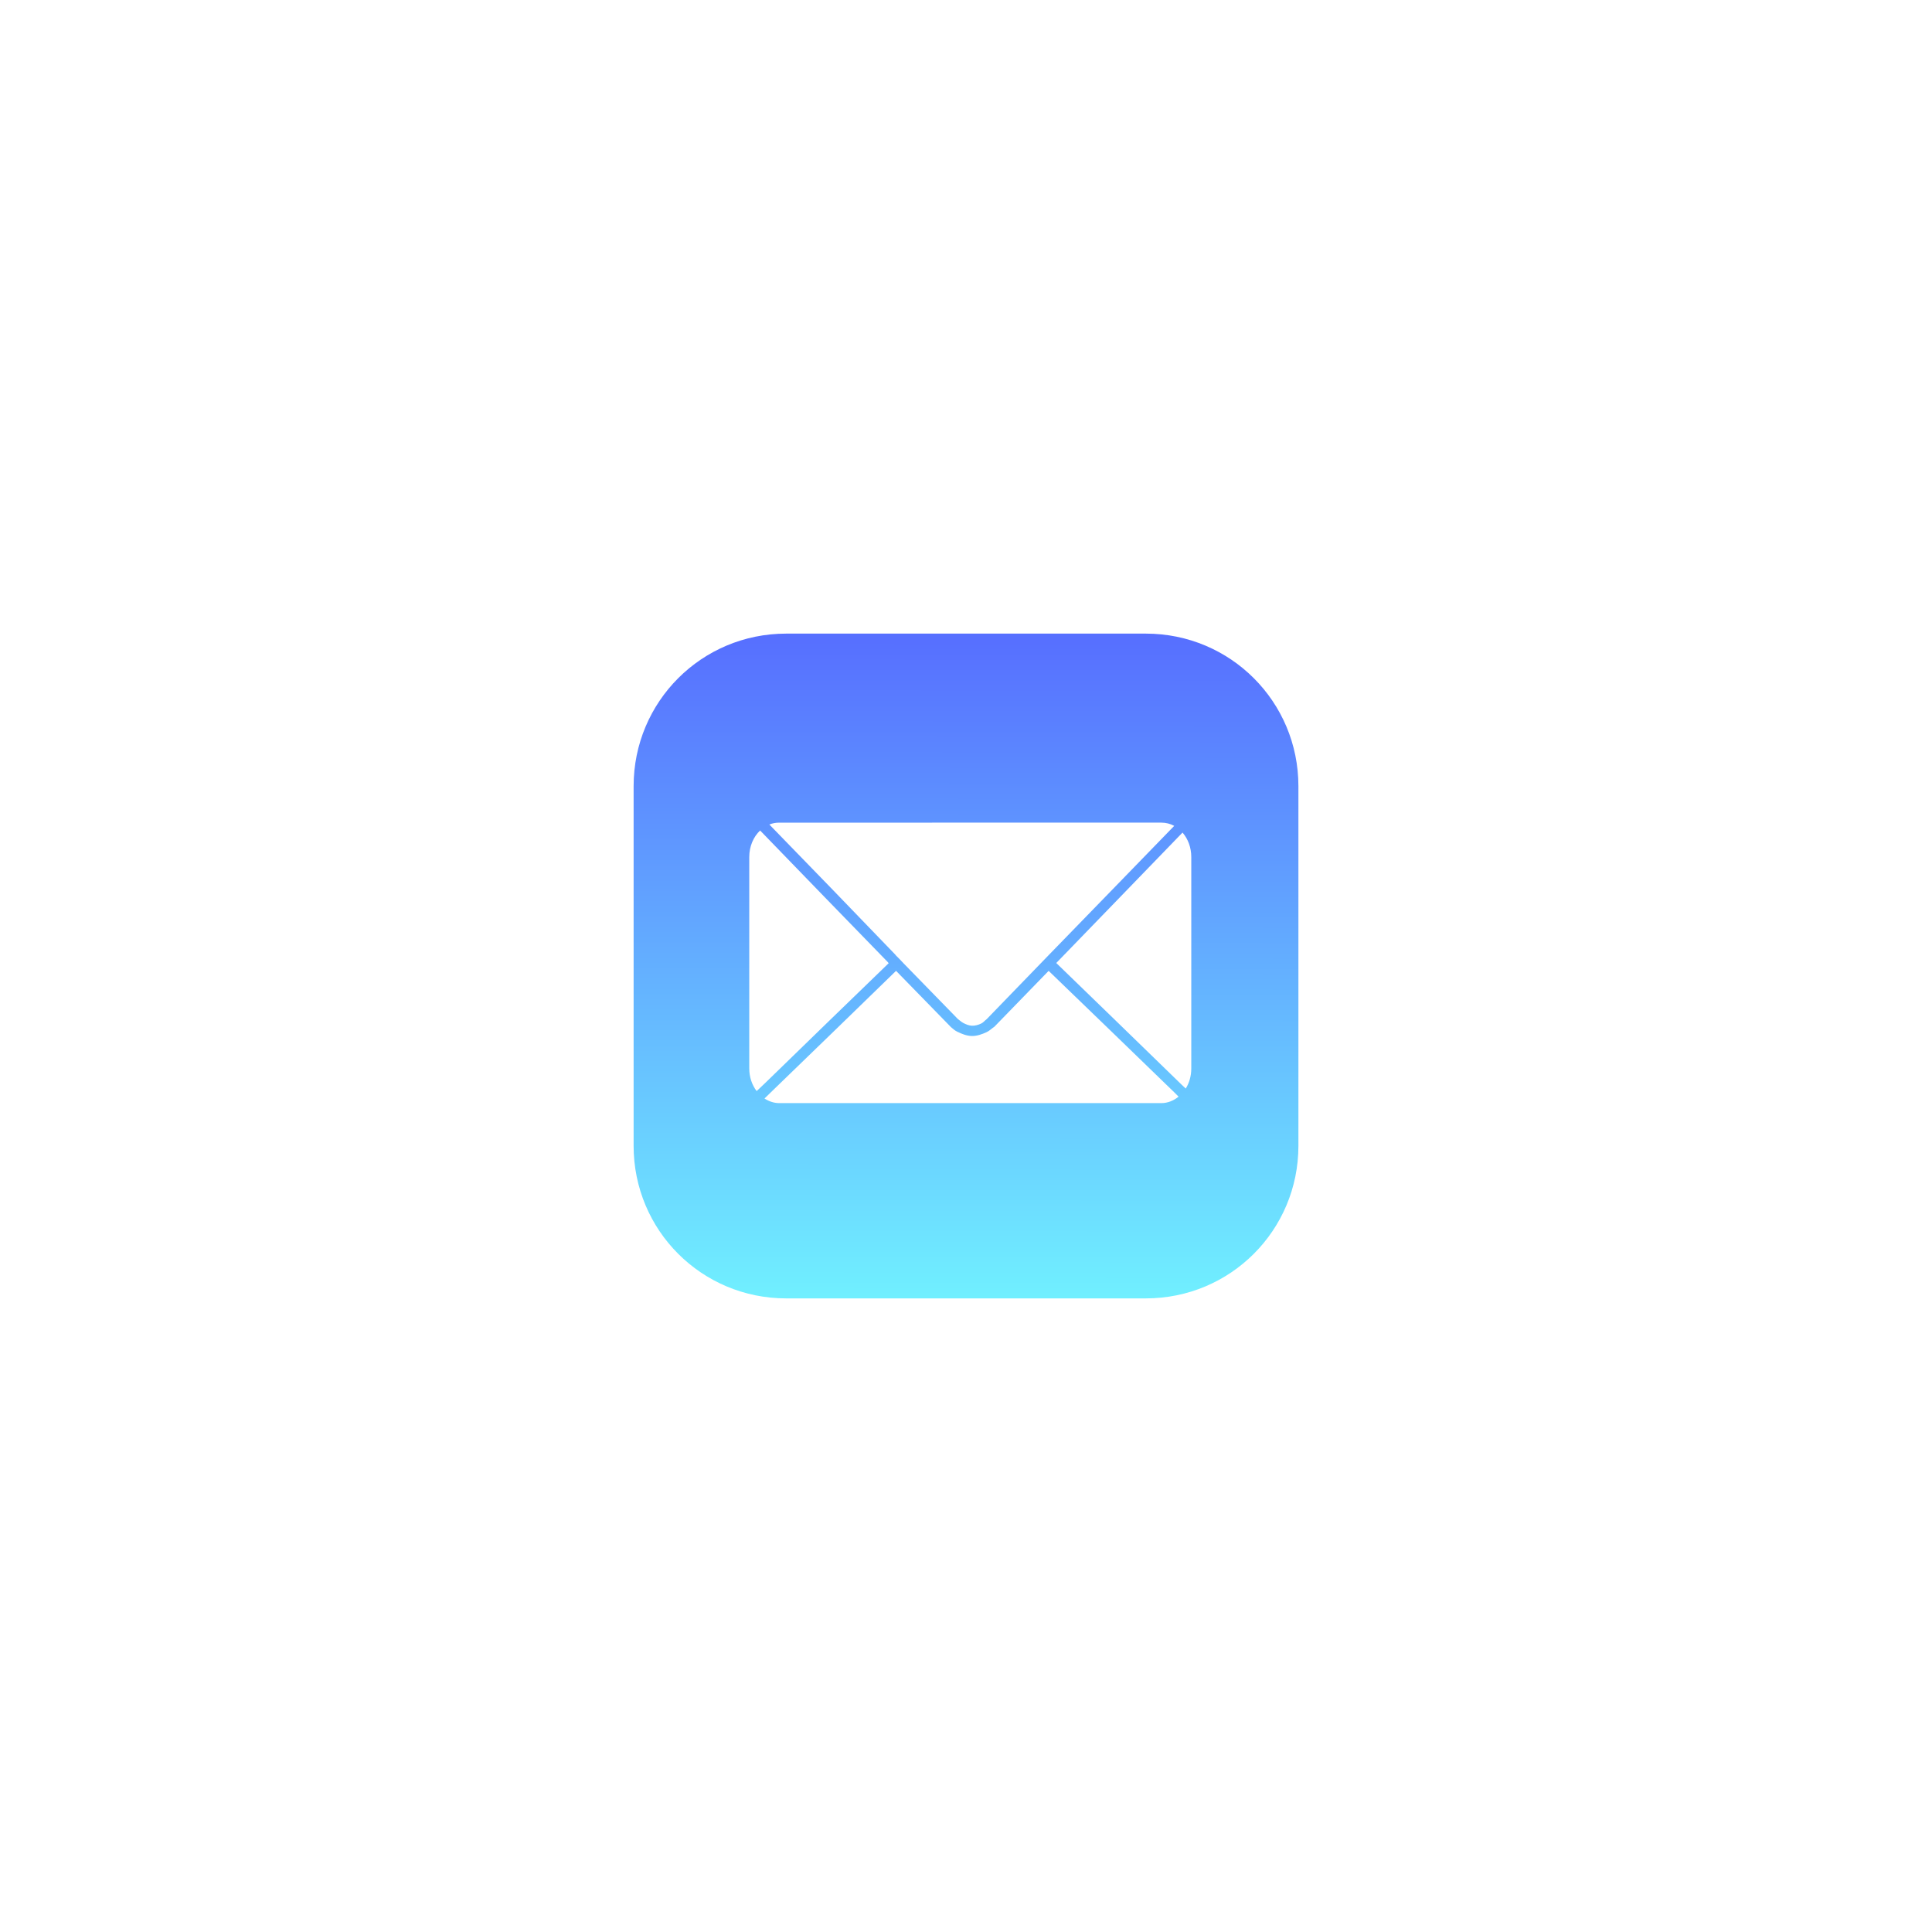 <svg fill="none" height="168" viewBox="0 0 168 168" width="168" xmlns="http://www.w3.org/2000/svg" xmlns:xlink="http://www.w3.org/1999/xlink"><filter id="a" color-interpolation-filters="sRGB" filterUnits="userSpaceOnUse" height="168" width="168" x="0" y="0"><feFlood flood-opacity="0" result="BackgroundImageFix"/><feColorMatrix in="SourceAlpha" result="hardAlpha" type="matrix" values="0 0 0 0 0 0 0 0 0 0 0 0 0 0 0 0 0 0 127 0"/><feOffset dy="4"/><feGaussianBlur stdDeviation="16"/><feComposite in2="hardAlpha" operator="out"/><feColorMatrix type="matrix" values="0 0 0 0 0.149 0 0 0 0 0.361 0 0 0 0 0.851 0 0 0 0.16 0"/><feBlend in2="BackgroundImageFix" mode="normal" result="effect1_dropShadow_1_754"/><feBlend in="SourceGraphic" in2="effect1_dropShadow_1_754" mode="normal" result="shape"/></filter><linearGradient id="b" gradientUnits="userSpaceOnUse" x1="84.405" x2="84.461" y1="108.672" y2="51.794"><stop offset="0" stop-color="#70efff"/><stop offset="1" stop-color="#5770ff"/></linearGradient><clipPath id="c"><path d="m55 51h58v58h-58z"/></clipPath><g filter="url(#a)"><rect fill="#fff" height="104" rx="52" width="104" x="32" y="28"/><g clip-path="url(#c)"><path d="m68.362 51.097h31.277c7.349 0 13.266 5.916 13.266 13.265v31.277c0 7.349-5.917 13.265-13.266 13.265h-31.277c-7.349 0-13.265-5.916-13.265-13.265v-31.277c0-7.349 5.916-13.265 13.265-13.265z" fill="url(#b)"/><path d="m67.762 67.535c-.305 0-.592.052-.863.161l5.439 5.6 5.5 5.7.1.12.161.161.161.161.321.341 4.717 4.837c.079.049.306.26.484.348.229.115.477.22.733.229.276.01.558-.069.807-.19.186-.091.269-.22.485-.388l5.46-5.64 5.52-5.68 5.319-5.48c-.342-.185-.72-.281-1.124-.281zm-1.666.682c-.58.55-.943 1.376-.943 2.308v18.386c0 .755.242 1.441.642 1.967l.763-.723 5.68-5.52 5.038-4.878-.1-.12-5.52-5.68-5.52-5.7zm36.732.181-5.38 5.56-5.5 5.68-.1.1 5.239 5.078 5.68 5.52.342.321c.305-.491.481-1.095.481-1.746v-18.386c0-.831-.288-1.585-.762-2.128zm-24.91 12.023-5.018 4.878-5.7 5.52-.723.703c.381.245.814.401 1.285.401h33.219c.565 0 1.078-.217 1.505-.562l-.361-.361-5.7-5.52-5.239-5.058-4.717 4.857c-.255.169-.426.357-.675.472-.401.186-.841.343-1.283.336-.443-.007-.878-.18-1.275-.376-.2-.098-.306-.196-.54-.392z" fill="#fff"/></g></g></svg>